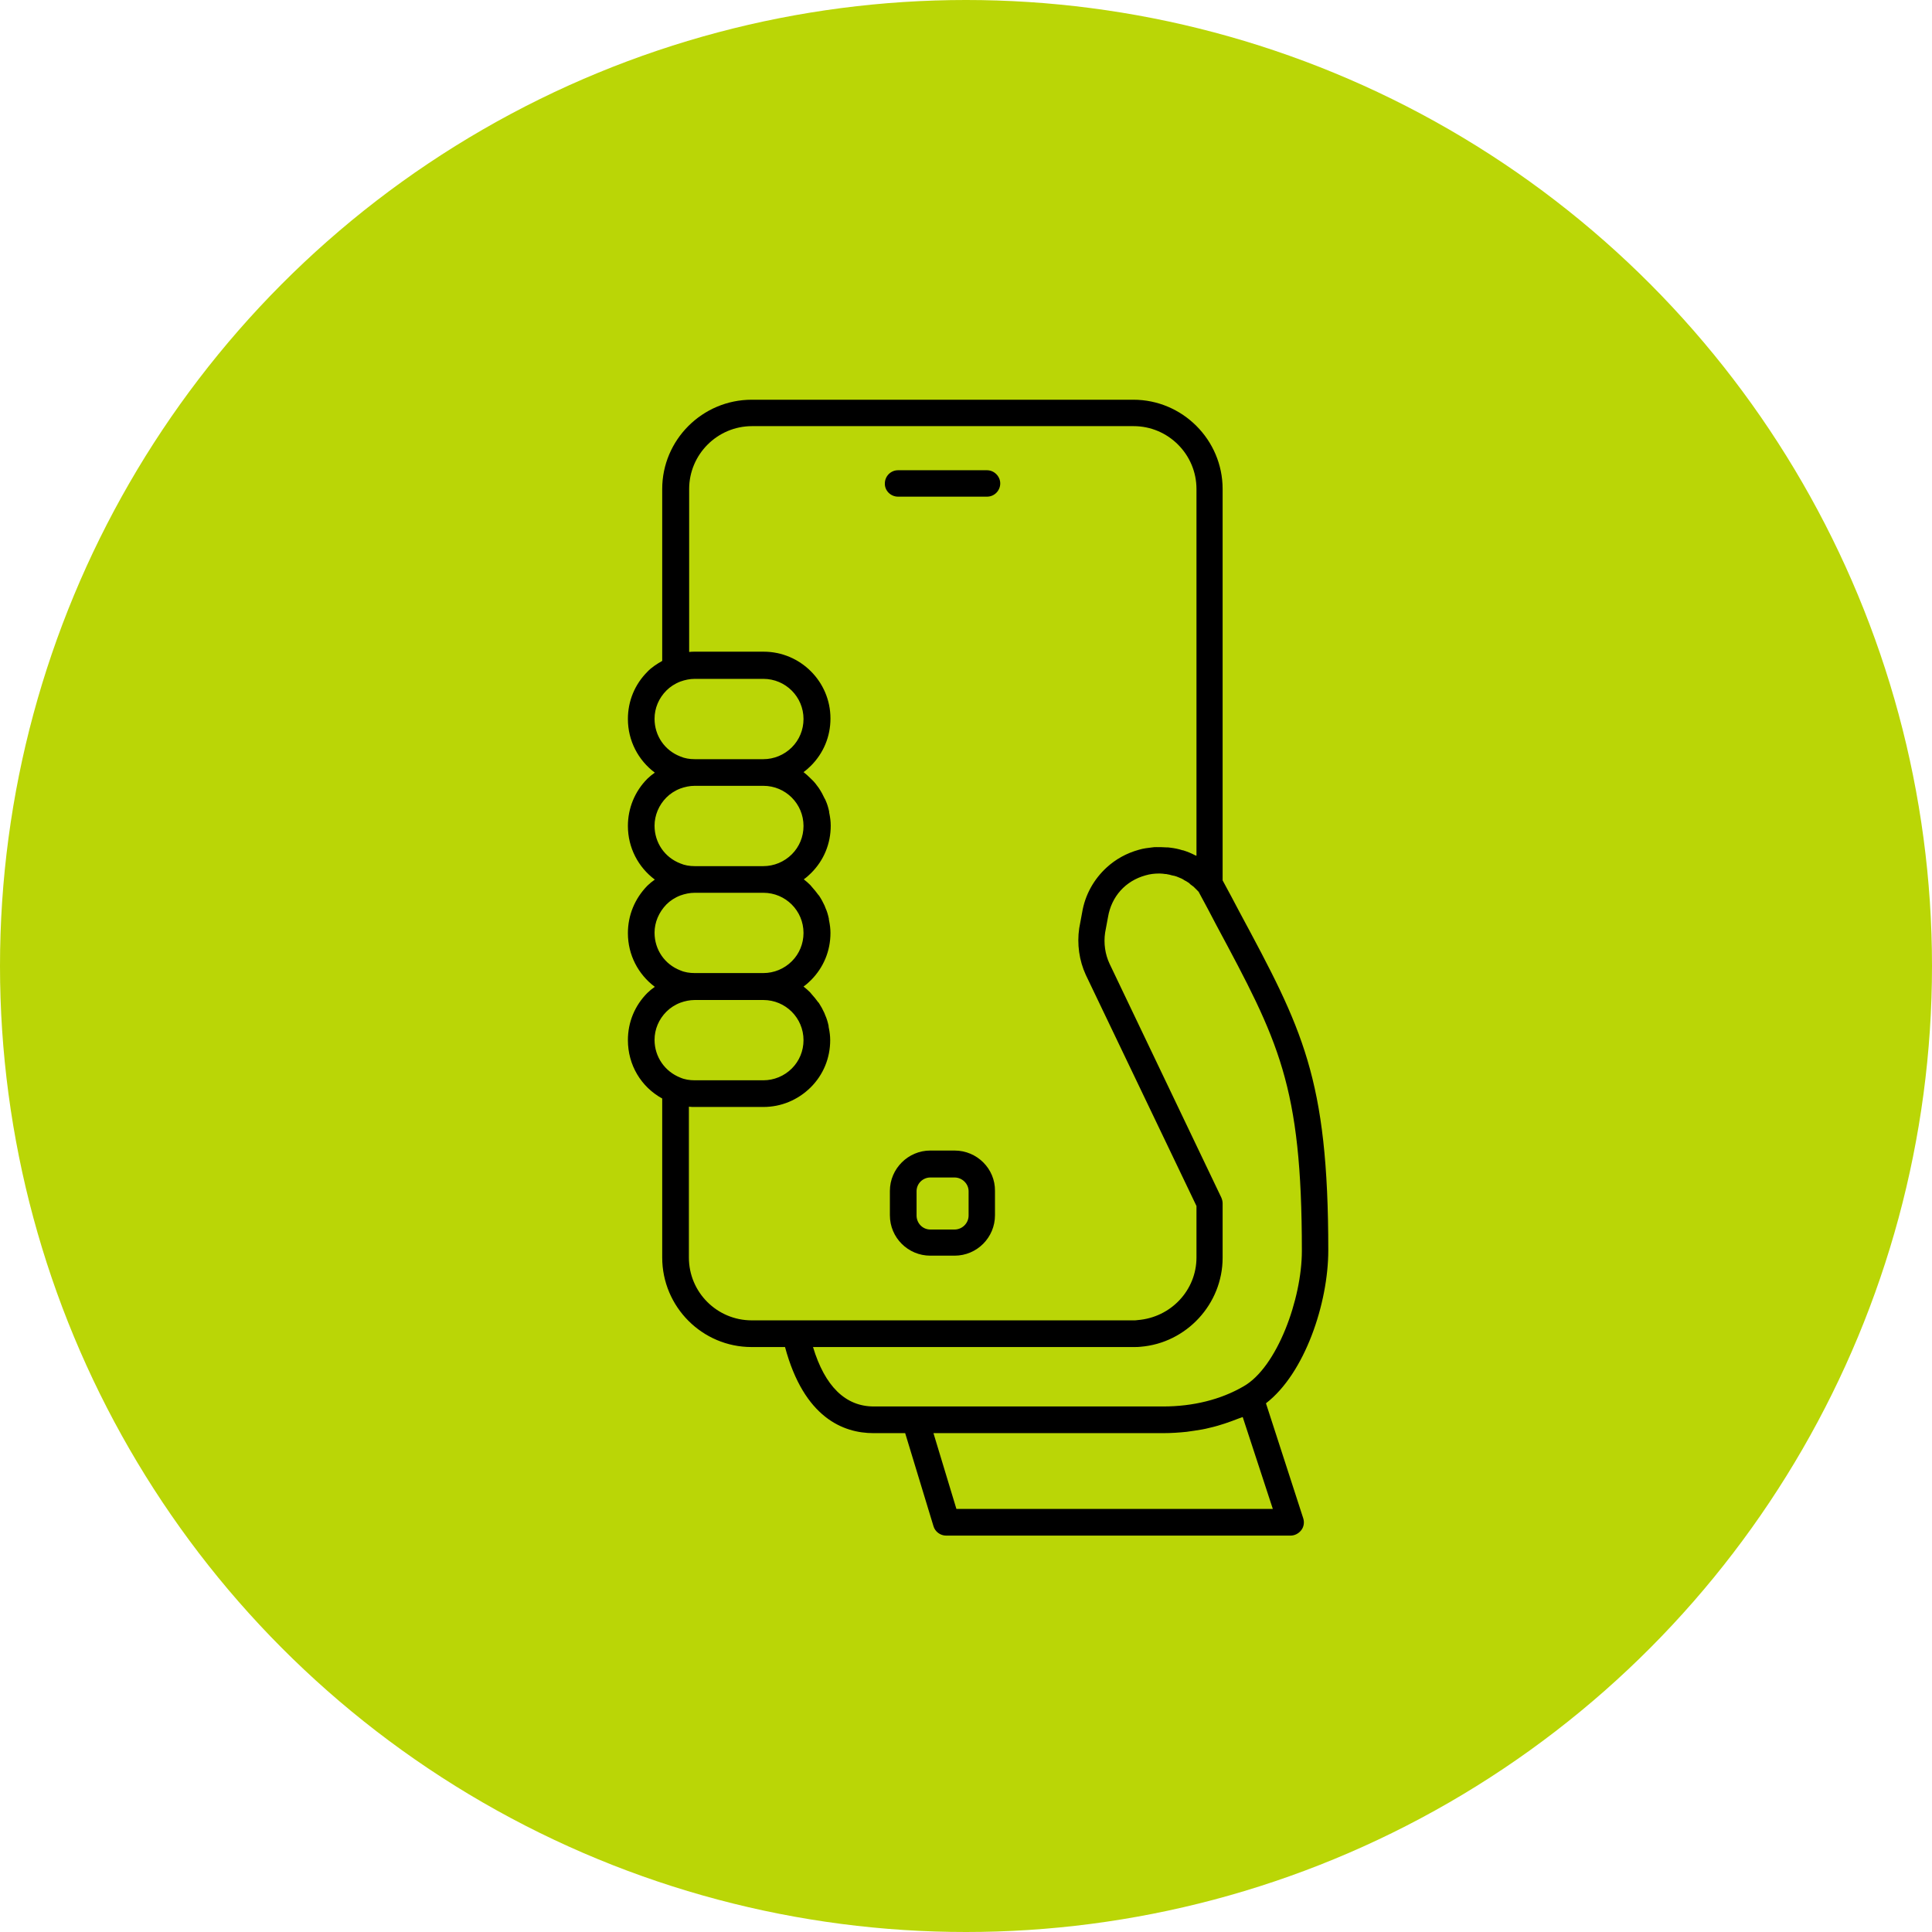<svg width="58" height="58" viewBox="0 0 58 58" fill="none" xmlns="http://www.w3.org/2000/svg">
<circle cx="29" cy="29" r="29" fill="#BAD606"/>
<path d="M28.657 34.54H27.928C27.262 34.54 26.715 35.087 26.715 35.753V36.483C26.715 37.157 27.262 37.696 27.928 37.696H28.657C29.331 37.696 29.87 37.149 29.87 36.483V35.753C29.878 35.087 29.331 34.54 28.657 34.54ZM29.078 36.491C29.078 36.721 28.887 36.911 28.657 36.911H27.928C27.698 36.911 27.516 36.721 27.516 36.491V35.761C27.516 35.531 27.706 35.349 27.928 35.349H28.657C28.887 35.349 29.078 35.539 29.078 35.761V36.491Z" fill="black"/>
<path d="M26.96 14.91H29.632C29.854 14.91 30.028 14.727 30.028 14.513C30.028 14.299 29.846 14.117 29.632 14.117H26.96C26.738 14.117 26.564 14.299 26.564 14.513C26.556 14.727 26.738 14.91 26.96 14.91Z" fill="black"/>
<path d="M36.704 26.43V14.68C36.704 13.205 35.499 12 34.025 12H22.568C21.085 12 19.88 13.205 19.88 14.68V19.841C19.714 19.936 19.555 20.039 19.436 20.166C19.056 20.547 18.85 21.046 18.85 21.585C18.85 22.236 19.159 22.822 19.658 23.195C19.579 23.25 19.5 23.314 19.436 23.377C19.056 23.758 18.85 24.265 18.85 24.796C18.85 25.447 19.159 26.033 19.658 26.406C19.579 26.461 19.5 26.525 19.436 26.588C19.056 26.977 18.85 27.476 18.85 28.015C18.85 28.666 19.159 29.252 19.658 29.625C19.579 29.68 19.5 29.744 19.436 29.807C19.056 30.188 18.85 30.687 18.85 31.226C18.85 31.972 19.246 32.63 19.88 32.978V37.751C19.88 39.234 21.085 40.439 22.56 40.439H23.567C24.138 42.564 25.319 43.024 26.223 43.024H27.174L28.023 45.815C28.07 45.981 28.229 46.1 28.403 46.1H38.742C38.869 46.1 38.988 46.037 39.067 45.934C39.146 45.83 39.162 45.696 39.123 45.577L38.005 42.128C39.17 41.232 39.876 39.123 39.876 37.537C39.876 32.352 39.099 30.893 37.212 27.381C37.053 27.08 36.887 26.763 36.704 26.43ZM20.007 20.729C20.118 20.618 20.261 20.523 20.427 20.46C20.562 20.412 20.705 20.38 20.855 20.38H22.917C23.583 20.38 24.122 20.919 24.122 21.585C24.122 21.91 23.995 22.212 23.773 22.434C23.543 22.664 23.234 22.791 22.917 22.791H20.855C20.705 22.791 20.554 22.767 20.427 22.711C19.952 22.529 19.65 22.085 19.65 21.578C19.65 21.26 19.777 20.959 20.007 20.729ZM20.007 23.94C20.118 23.829 20.261 23.734 20.427 23.671C20.562 23.623 20.705 23.591 20.855 23.591H22.917C23.583 23.591 24.122 24.13 24.122 24.796C24.122 25.122 23.995 25.423 23.773 25.645C23.543 25.875 23.234 26.002 22.917 26.002H20.855C20.705 26.002 20.554 25.978 20.427 25.922C19.952 25.74 19.65 25.296 19.65 24.788C19.65 24.479 19.777 24.17 20.007 23.94ZM20.007 27.151C20.118 27.04 20.261 26.945 20.427 26.882C20.562 26.834 20.705 26.802 20.855 26.802H22.917C23.583 26.802 24.122 27.341 24.122 28.007C24.122 28.332 23.995 28.634 23.773 28.856C23.543 29.086 23.234 29.212 22.917 29.212H20.855C20.705 29.212 20.554 29.189 20.427 29.133C19.952 28.951 19.65 28.507 19.65 28C19.65 27.69 19.777 27.389 20.007 27.151ZM20.007 30.37C20.118 30.259 20.261 30.164 20.427 30.101C20.562 30.053 20.705 30.021 20.855 30.021H22.917C23.583 30.021 24.122 30.56 24.122 31.226C24.122 31.551 23.995 31.853 23.773 32.075C23.543 32.305 23.234 32.431 22.917 32.431H20.855C20.705 32.431 20.554 32.408 20.427 32.352C19.96 32.17 19.65 31.726 19.65 31.218C19.65 30.901 19.777 30.6 20.007 30.37ZM20.681 37.751V33.224C20.737 33.232 20.8 33.232 20.855 33.232H22.917C23.448 33.232 23.948 33.026 24.336 32.645C24.717 32.265 24.923 31.765 24.923 31.226C24.923 31.099 24.907 30.981 24.883 30.862C24.875 30.838 24.875 30.822 24.875 30.798C24.851 30.687 24.82 30.576 24.772 30.473C24.764 30.449 24.756 30.433 24.748 30.41C24.701 30.307 24.645 30.204 24.582 30.108C24.574 30.101 24.574 30.093 24.566 30.093C24.503 30.005 24.431 29.918 24.36 29.839C24.344 29.823 24.336 29.807 24.32 29.791C24.257 29.728 24.193 29.672 24.122 29.617C24.201 29.561 24.273 29.498 24.344 29.427C24.724 29.046 24.931 28.547 24.931 28.007C24.931 27.881 24.915 27.762 24.891 27.643C24.883 27.619 24.883 27.603 24.883 27.579C24.859 27.468 24.828 27.357 24.78 27.254C24.772 27.23 24.764 27.215 24.756 27.191C24.709 27.088 24.653 26.985 24.59 26.89C24.582 26.882 24.582 26.874 24.574 26.874C24.511 26.786 24.439 26.699 24.368 26.62C24.352 26.604 24.344 26.588 24.328 26.572C24.265 26.509 24.201 26.453 24.13 26.398C24.209 26.343 24.281 26.279 24.352 26.208C24.733 25.827 24.939 25.328 24.939 24.788C24.939 24.662 24.923 24.543 24.899 24.424C24.891 24.4 24.891 24.384 24.891 24.36C24.867 24.249 24.835 24.138 24.788 24.035C24.78 24.012 24.772 23.996 24.756 23.972C24.709 23.869 24.653 23.766 24.59 23.671C24.582 23.663 24.582 23.655 24.574 23.647C24.511 23.56 24.447 23.472 24.368 23.401C24.352 23.385 24.336 23.369 24.32 23.354C24.257 23.29 24.193 23.235 24.122 23.179C24.201 23.123 24.273 23.06 24.344 22.989C24.724 22.608 24.931 22.109 24.931 21.57C24.931 20.46 24.027 19.564 22.925 19.564H20.863C20.808 19.564 20.744 19.564 20.689 19.572V14.68C20.689 13.641 21.537 12.793 22.576 12.793H34.032C35.071 12.793 35.919 13.641 35.919 14.68V25.692C35.911 25.684 35.896 25.684 35.88 25.677C35.761 25.613 35.642 25.566 35.515 25.526C35.507 25.526 35.507 25.526 35.499 25.526C35.38 25.486 35.253 25.462 35.127 25.447C35.087 25.439 35.047 25.439 35.008 25.439C34.913 25.431 34.809 25.431 34.714 25.431C34.675 25.431 34.635 25.431 34.595 25.439C34.461 25.454 34.326 25.47 34.191 25.51C33.818 25.613 33.493 25.795 33.224 26.041C32.843 26.39 32.574 26.858 32.486 27.397L32.399 27.865C32.328 28.34 32.399 28.84 32.597 29.268L35.919 36.205V37.751C35.919 38.727 35.158 39.551 34.151 39.63C34.112 39.638 34.072 39.638 34.032 39.638H22.568C21.529 39.638 20.681 38.798 20.681 37.751ZM28.712 45.299L28.023 43.024H34.92C35.158 43.024 35.396 43.008 35.626 42.984C35.697 42.976 35.769 42.96 35.848 42.952C36.007 42.929 36.157 42.905 36.308 42.865C36.387 42.849 36.467 42.826 36.554 42.802C36.696 42.762 36.831 42.715 36.966 42.667C37.045 42.635 37.117 42.611 37.196 42.58C37.236 42.564 37.275 42.556 37.307 42.54L38.211 45.299H28.712ZM37.331 41.62C36.649 42.017 35.816 42.223 34.92 42.223H27.484H26.231C25.383 42.223 24.764 41.62 24.407 40.439H34.025C34.112 40.439 34.191 40.439 34.239 40.431C35.618 40.32 36.704 39.147 36.704 37.759V36.126C36.704 36.063 36.688 36.007 36.665 35.952L33.311 28.935C33.176 28.65 33.129 28.317 33.176 28L33.263 27.532C33.367 26.913 33.787 26.445 34.389 26.279C34.524 26.239 34.659 26.224 34.786 26.224C34.801 26.224 34.809 26.224 34.825 26.224C34.881 26.224 34.928 26.232 34.984 26.239C35.008 26.239 35.023 26.239 35.047 26.247C35.095 26.255 35.135 26.263 35.182 26.279C35.206 26.287 35.238 26.287 35.261 26.295C35.301 26.303 35.333 26.319 35.372 26.334C35.404 26.35 35.436 26.358 35.468 26.374C35.499 26.39 35.531 26.406 35.563 26.43C35.594 26.445 35.626 26.461 35.658 26.485C35.69 26.501 35.713 26.525 35.737 26.549C35.769 26.572 35.8 26.596 35.832 26.62C35.856 26.644 35.88 26.668 35.904 26.691C35.927 26.715 35.959 26.747 35.983 26.771C36.173 27.119 36.348 27.452 36.514 27.77C38.385 31.258 39.083 32.566 39.083 37.553C39.083 38.996 38.338 41.05 37.331 41.62Z" fill="black"/>
</svg>
